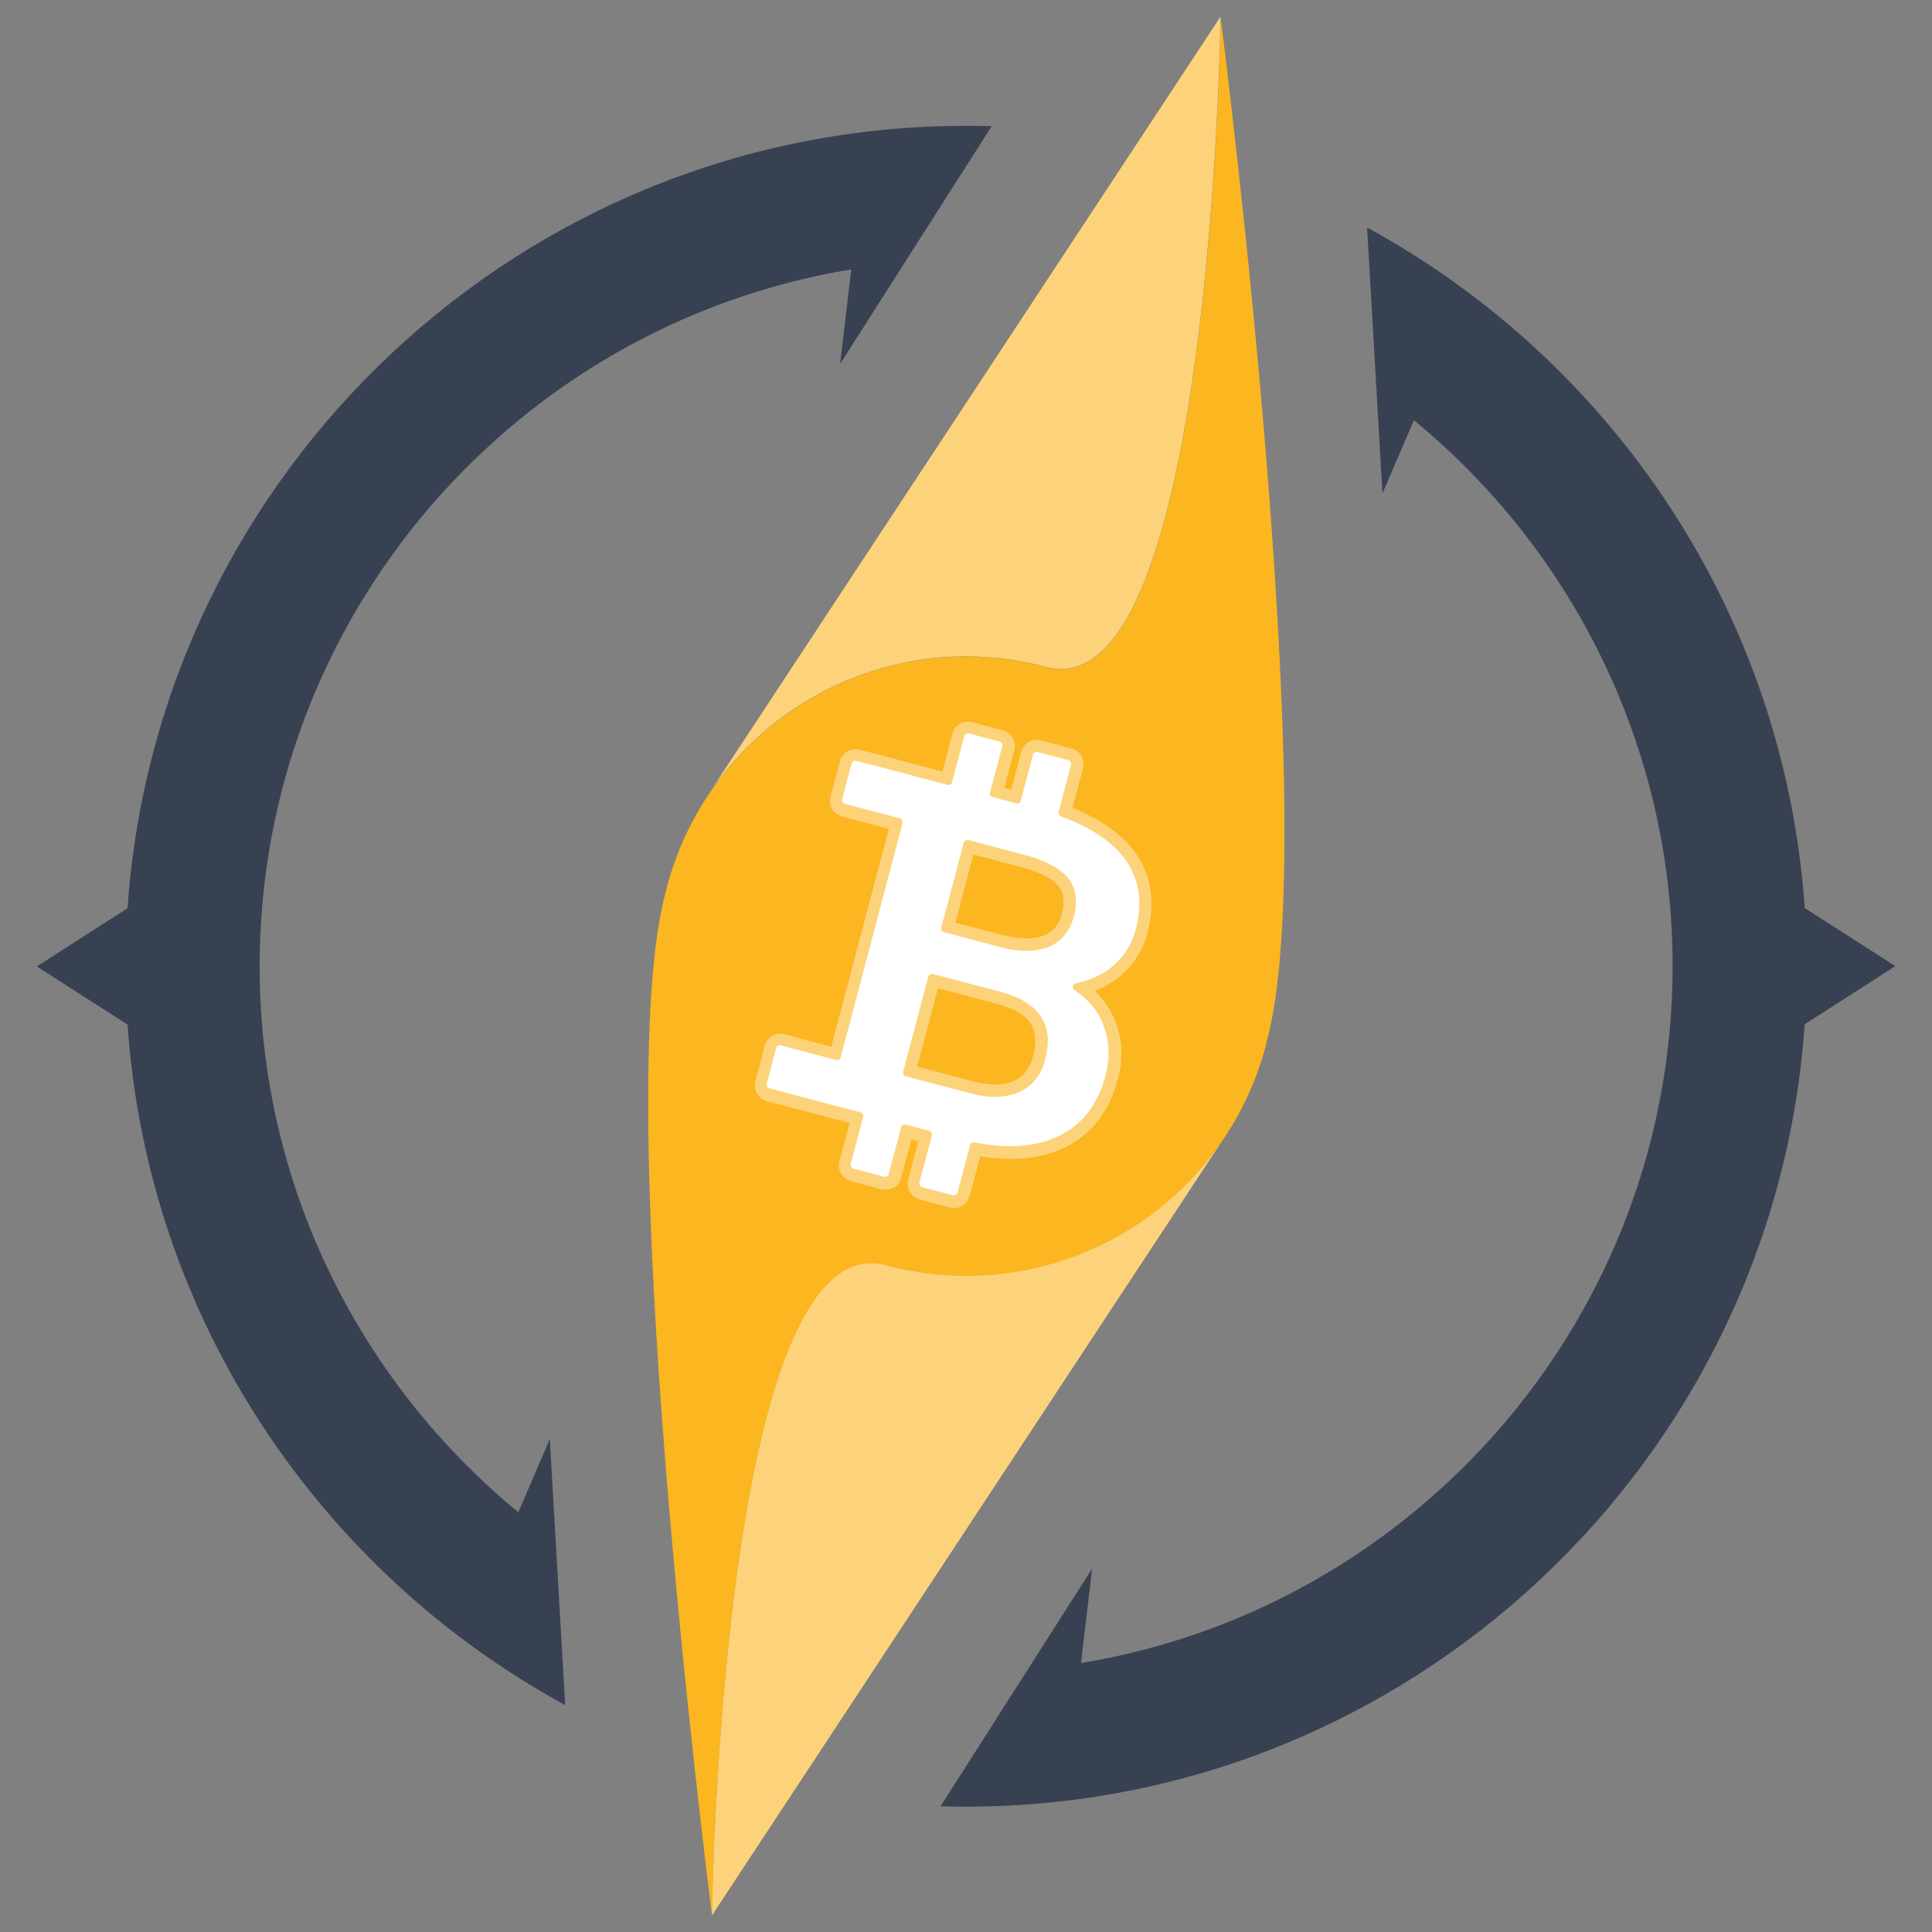 <svg xmlns="http://www.w3.org/2000/svg" version="1.1" xmlns:xlink="http://www.w3.org/1999/xlink" width="1000" height="1000"><rect width="100%" height="100%" fill="#808080" stroke="none"/><style>
    #light-icon {
      display: inline;
    }
    #dark-icon {
      display: none;
    }

    @media (prefers-color-scheme: dark) {
      #light-icon {
        display: none;
      }
      #dark-icon {
        display: inline;
      }
    }
  </style><g id="light-icon"><svg xmlns="http://www.w3.org/2000/svg" version="1.1" xmlns:xlink="http://www.w3.org/1999/xlink" width="1000" height="1000"><g><g transform="matrix(0.959,0,0,0.959,10.594,0)"><svg xmlns="http://www.w3.org/2000/svg" version="1.1" xmlns:xlink="http://www.w3.org/1999/xlink" width="1020.9" height="1043"><svg id="Layer_1" xmlns="http://www.w3.org/2000/svg" version="1.1" viewBox="0 0 1020.9 1043">
  <!-- Generator: Adobe Illustrator 29.8.2, SVG Export Plug-In . SVG Version: 2.1.1 Build 3)  -->
  <defs>
    <style>
      .st0 {
        fill: #c6b198;
      }

      .st1 {
        fill: #384152;
      }

      .st2 {
        fill: #fff;
      }

      .st3 {
        fill: #fbb620;
      }

      .st4 {
        fill: #fcd37a;
      }

      .st5 {
        fill: #746458;
      }
    </style>
  </defs>
  <g>
    <path class="st1" d="M285.7,776.7l-17,39.5c-85.1-70-139.6-176.1-139.6-294.6,0-189.1,138.4-346.5,319.3-376.2l-6,51,81.8-128.3c-4.6-.1-9.2-.2-13.8-.2-239.6,0-436.4,186.7-452.6,422.3l-49,31.4,49,31.4c10.9,158.6,103.6,295,236.2,367.3l-8.3-143.5Z"></path>
    <path class="st5" d="M377.3,420.4c-1.2,1.6-2.4,3.2-3.6,4.9,1.2-1.6,2.3-3.3,3.6-4.9Z"></path>
    <path class="st5" d="M644.9,621c0,.1-.2.2-.2.3,0-.1.2-.2.2-.3Z"></path>
    <path class="st2" d="M373.2,1034l1.8-2.8-1.8,2.7s0,0,0,0Z"></path>
    <path class="st3" d="M467.2,683c68.1,18.3,137.7-8.3,177.5-61.7,0-.1.2-.2.2-.3,1.1-1.5,2.2-3.1,3.3-4.6l4.1-6.1c-1.3,2.1-2.7,4.1-4.1,6.1l-.8,1.2c10.9-15.6,19.4-33.3,24.6-52.7.2-.6.3-1.2.4-1.8,31.3-110.8-22-533-24.6-553.2v-.8s0,0,0,0c0,0,0,0,0,0,0,0-4.9,374.9-94,351-67.6-18.1-136.6,7.9-176.4,60.4-1.2,1.6-2.4,3.2-3.6,4.9-.3.4-.6.8-.9,1.2-10.6,15.3-18.8,32.7-23.9,51.7-.2.6-.3,1.2-.4,1.8-31.3,110.8,22,533,24.6,553.2v.8s4.9-374.9,94.1-351Z"></path>
    <path class="st0" d="M372.7,426.7c-1.4,2-2.7,4.1-4,6.1l4-6.1Z"></path>
    <path class="st4" d="M377.3,420.4c39.9-52.5,108.9-78.5,176.4-60.4,89.2,23.9,94-351,94-351l-275.1,417.7c0,0,0-.1.1-.2.3-.4.6-.8.9-1.2,1.2-1.6,2.3-3.3,3.6-4.9Z"></path>
    <path class="st4" d="M647.4,617.5l.8-1.2c-1.1,1.6-2.2,3.1-3.3,4.6,0,.1-.2.2-.2.3-39.7,53.4-109.3,79.9-177.5,61.7-89.2-23.9-94,351-94,351h0c0,0,1.8-2.8,1.8-2.8l272.5-413.7Z"></path>
    <path class="st0" d="M648.2,616.3c1.4-2,2.7-4.1,4.1-6.1l-4.1,6.1Z"></path>
    <path class="st1" d="M1012,521.5l-49-31.4c-10.9-158.6-103.6-295-236.2-367.3l8.3,143.5,17-39.5c85.1,70,139.6,176.1,139.6,294.6,0,189.1-138.4,346.5-319.3,376.2l6-51-81.8,128.3c4.6.1,9.2.2,13.8.2,239.6,0,436.4-186.7,452.6-422.3l49-31.4Z"></path>
  </g>
  <g>
    <path class="st4" d="M485.3,647.3c-4.6-1.2-7.4-6-6.2-10.6l5.5-20.8-3.7-1-5.5,20.8c-1.2,4.6-6,7.4-10.6,6.2l-16.6-4.4c-2.2-.6-4.1-2-5.3-4-1.2-2-1.5-4.4-.9-6.6l5.5-20.8-44.7-11.8c-2.2-.6-4.1-2-5.3-4-1.2-2-1.5-4.4-.9-6.6l5.1-19.3c1.2-4.6,6-7.4,10.6-6.2l25.3,6.7,31.1-117.5-25.3-6.7c-2.2-.6-4.1-2-5.3-4-1.2-2-1.5-4.4-.9-6.6l5.1-19.3c1.2-4.6,6-7.4,10.6-6.2l44.7,11.8,5.4-20.4c1.2-4.6,6-7.4,10.6-6.2l16.6,4.4c2.2.6,4.1,2,5.3,4,1.2,2,1.5,4.4.9,6.6l-5.4,20.4,3.7,1,5.4-20.4c1.2-4.6,6-7.4,10.6-6.2l16.6,4.4c2.2.6,4.1,2,5.3,4,1.2,2,1.5,4.4.9,6.6l-5.7,21.4c13.9,5.6,24.5,12.8,31.7,21.4,10.6,12.7,13.5,28.3,8.7,46.3-2.5,9.5-7.6,17.3-15.1,23.5-3.9,3.2-8.3,5.7-13.3,7.6,4.6,4.4,8.1,9.5,10.6,15.2,4.3,10,5,20.9,1.9,32.4-4.9,18.6-15.4,31.4-31.2,38.1-12,5.1-26.4,6.3-43.1,3.6l-5.7,21.5c-1.2,4.6-6,7.4-10.6,6.2l-16.6-4.4ZM514.4,583.7c8.9,2.3,16.2,2.2,21.8-.3,5.2-2.4,8.6-6.7,10.3-13.2,3.9-14.9-1.5-23.3-18.3-28.1l-33-8.7-11.2,42.3,30.4,8ZM530.7,504.7c8.9,2.3,16.2,2.4,21.7.2,5-2,8.1-5.7,9.6-11.6,1.7-6.6,1.2-11.6-1.8-15.1-3.4-4.1-10.3-7.7-20.1-10.2l-25.8-6.8-9.7,36.8,26,6.9Z"></path>
    <path class="st2" d="M584.4,552.5c-3.1-7.2-8.3-13.3-15.5-18.1-1.5-1-1-3.3.7-3.7,7.7-1.6,14.1-4.5,19.4-8.8,6.4-5.2,10.7-11.9,12.9-20,4.2-15.9,1.7-29.3-7.4-40.3-7.2-8.6-18.1-15.6-32.9-20.9-1-.4-1.5-1.4-1.3-2.4l6.7-25.5c.3-1.1-.4-2.2-1.4-2.5l-16.6-4.4c-1.1-.3-2.2.4-2.5,1.4l-6.6,24.9c-.3,1.1-1.4,1.7-2.5,1.4l-12.7-3.4c-1.1-.3-1.7-1.4-1.4-2.5l6.6-24.9c.3-1.1-.4-2.2-1.4-2.5l-16.6-4.4c-1.1-.3-2.2.4-2.5,1.4l-6.6,24.9c-.3,1.1-1.4,1.7-2.5,1.4l-49.2-13c-1.1-.3-2.2.4-2.5,1.4l-5.1,19.3c-.3,1.1.4,2.2,1.4,2.5l29.8,7.9c1.1.3,1.7,1.4,1.4,2.5l-33.4,126.5c-.3,1.1-1.4,1.7-2.5,1.4l-29.8-7.9c-1.1-.3-2.2.4-2.5,1.4l-5.1,19.3c-.3,1.1.4,2.2,1.4,2.5l49.2,13c1.1.3,1.7,1.4,1.4,2.5l-6.7,25.3c-.3,1.1.4,2.2,1.4,2.5l16.6,4.4c1.1.3,2.2-.4,2.5-1.4l6.7-25.3c.3-1.1,1.4-1.7,2.5-1.4l12.7,3.4c1.1.3,1.7,1.4,1.4,2.5l-6.7,25.3c-.3,1.1.4,2.2,1.4,2.5l16.6,4.4c1.1.3,2.2-.4,2.5-1.4l6.8-25.6c.3-1,1.3-1.7,2.3-1.5,17.2,3.4,31.8,2.5,43.5-2.5,13.8-5.9,23-17.1,27.3-33.7,2.7-10,2.1-19.4-1.6-28ZM568.4,495c-2.1,7.9-6.6,13.3-13.6,16.1-7,2.8-15.6,2.8-25.9.1l-30.5-8.1c-1.1-.3-1.7-1.4-1.4-2.5l12.1-45.8c.3-1.1,1.4-1.7,2.5-1.4l30.3,8c11.3,3,19.2,7.2,23.5,12.5,4.3,5.3,5.4,12.3,3.1,21.1ZM539,589.4c-7.1,3.2-15.9,3.5-26.3.7l-34.9-9.2c-1.1-.3-1.7-1.4-1.4-2.5l13.6-51.3c.3-1.1,1.4-1.7,2.5-1.4l37.6,9.9c20.2,5.8,27.8,17.8,23,36.2-2.2,8.5-6.9,14.4-14,17.6Z"></path>
  </g>
</svg></svg></g></g></svg></g><g id="dark-icon"><svg xmlns="http://www.w3.org/2000/svg" version="1.1" xmlns:xlink="http://www.w3.org/1999/xlink" width="1000" height="1000"><g clip-path="url(#SvgjsClipPath1061)"><rect width="1000" height="1000" fill="#ffffff"></rect><g transform="matrix(0.767,0,0,0.767,108.476,100)"><svg xmlns="http://www.w3.org/2000/svg" version="1.1" xmlns:xlink="http://www.w3.org/1999/xlink" width="1020.9" height="1043"><svg id="Layer_1" xmlns="http://www.w3.org/2000/svg" version="1.1" viewBox="0 0 1020.9 1043">
  <!-- Generator: Adobe Illustrator 29.8.2, SVG Export Plug-In . SVG Version: 2.1.1 Build 3)  -->
  <defs>
    <style>
      .st0 {
        fill: #c6b198;
      }

      .st1 {
        fill: #384152;
      }

      .st2 {
        fill: #fff;
      }

      .st3 {
        fill: #fbb620;
      }

      .st4 {
        fill: #fcd37a;
      }

      .st5 {
        fill: #746458;
      }
    </style>
  <clipPath id="SvgjsClipPath1061"><rect width="1000" height="1000" x="0" y="0" rx="500" ry="500"></rect></clipPath></defs>
  <g>
    <path class="st1" d="M285.7,776.7l-17,39.5c-85.1-70-139.6-176.1-139.6-294.6,0-189.1,138.4-346.5,319.3-376.2l-6,51,81.8-128.3c-4.6-.1-9.2-.2-13.8-.2-239.6,0-436.4,186.7-452.6,422.3l-49,31.4,49,31.4c10.9,158.6,103.6,295,236.2,367.3l-8.3-143.5Z"></path>
    <path class="st5" d="M377.3,420.4c-1.2,1.6-2.4,3.2-3.6,4.9,1.2-1.6,2.3-3.3,3.6-4.9Z"></path>
    <path class="st5" d="M644.9,621c0,.1-.2.2-.2.3,0-.1.2-.2.2-.3Z"></path>
    <path class="st2" d="M373.2,1034l1.8-2.8-1.8,2.7s0,0,0,0Z"></path>
    <path class="st3" d="M467.2,683c68.1,18.3,137.7-8.3,177.5-61.7,0-.1.2-.2.2-.3,1.1-1.5,2.2-3.1,3.3-4.6l4.1-6.1c-1.3,2.1-2.7,4.1-4.1,6.1l-.8,1.2c10.9-15.6,19.4-33.3,24.6-52.7.2-.6.3-1.2.4-1.8,31.3-110.8-22-533-24.6-553.2v-.8s0,0,0,0c0,0,0,0,0,0,0,0-4.9,374.9-94,351-67.6-18.1-136.6,7.9-176.4,60.4-1.2,1.6-2.4,3.2-3.6,4.9-.3.4-.6.8-.9,1.2-10.6,15.3-18.8,32.7-23.9,51.7-.2.6-.3,1.2-.4,1.8-31.3,110.8,22,533,24.6,553.2v.8s4.9-374.9,94.1-351Z"></path>
    <path class="st0" d="M372.7,426.7c-1.4,2-2.7,4.1-4,6.1l4-6.1Z"></path>
    <path class="st4" d="M377.3,420.4c39.9-52.5,108.9-78.5,176.4-60.4,89.2,23.9,94-351,94-351l-275.1,417.7c0,0,0-.1.1-.2.3-.4.6-.8.9-1.2,1.2-1.6,2.3-3.3,3.6-4.9Z"></path>
    <path class="st4" d="M647.4,617.5l.8-1.2c-1.1,1.6-2.2,3.1-3.3,4.6,0,.1-.2.2-.2.3-39.7,53.4-109.3,79.9-177.5,61.7-89.2-23.9-94,351-94,351h0c0,0,1.8-2.8,1.8-2.8l272.5-413.7Z"></path>
    <path class="st0" d="M648.2,616.3c1.4-2,2.7-4.1,4.1-6.1l-4.1,6.1Z"></path>
    <path class="st1" d="M1012,521.5l-49-31.4c-10.9-158.6-103.6-295-236.2-367.3l8.3,143.5,17-39.5c85.1,70,139.6,176.1,139.6,294.6,0,189.1-138.4,346.5-319.3,376.2l6-51-81.8,128.3c4.6.1,9.2.2,13.8.2,239.6,0,436.4-186.7,452.6-422.3l49-31.4Z"></path>
  </g>
  <g>
    <path class="st4" d="M485.3,647.3c-4.6-1.2-7.4-6-6.2-10.6l5.5-20.8-3.7-1-5.5,20.8c-1.2,4.6-6,7.4-10.6,6.2l-16.6-4.4c-2.2-.6-4.1-2-5.3-4-1.2-2-1.5-4.4-.9-6.6l5.5-20.8-44.7-11.8c-2.2-.6-4.1-2-5.3-4-1.2-2-1.5-4.4-.9-6.6l5.1-19.3c1.2-4.6,6-7.4,10.6-6.2l25.3,6.7,31.1-117.5-25.3-6.7c-2.2-.6-4.1-2-5.3-4-1.2-2-1.5-4.4-.9-6.6l5.1-19.3c1.2-4.6,6-7.4,10.6-6.2l44.7,11.8,5.4-20.4c1.2-4.6,6-7.4,10.6-6.2l16.6,4.4c2.2.6,4.1,2,5.3,4,1.2,2,1.5,4.4.9,6.6l-5.4,20.4,3.7,1,5.4-20.4c1.2-4.6,6-7.4,10.6-6.2l16.6,4.4c2.2.6,4.1,2,5.3,4,1.2,2,1.5,4.4.9,6.6l-5.7,21.4c13.9,5.6,24.5,12.8,31.7,21.4,10.6,12.7,13.5,28.3,8.7,46.3-2.5,9.5-7.6,17.3-15.1,23.5-3.9,3.2-8.3,5.7-13.3,7.6,4.6,4.4,8.1,9.5,10.6,15.2,4.3,10,5,20.9,1.9,32.4-4.9,18.6-15.4,31.4-31.2,38.1-12,5.1-26.4,6.3-43.1,3.6l-5.7,21.5c-1.2,4.6-6,7.4-10.6,6.2l-16.6-4.4ZM514.4,583.7c8.9,2.3,16.2,2.2,21.8-.3,5.2-2.4,8.6-6.7,10.3-13.2,3.9-14.9-1.5-23.3-18.3-28.1l-33-8.7-11.2,42.3,30.4,8ZM530.7,504.7c8.9,2.3,16.2,2.4,21.7.2,5-2,8.1-5.7,9.6-11.6,1.7-6.6,1.2-11.6-1.8-15.1-3.4-4.1-10.3-7.7-20.1-10.2l-25.8-6.8-9.7,36.8,26,6.9Z"></path>
    <path class="st2" d="M584.4,552.5c-3.1-7.2-8.3-13.3-15.5-18.1-1.5-1-1-3.3.7-3.7,7.7-1.6,14.1-4.5,19.4-8.8,6.4-5.2,10.7-11.9,12.9-20,4.2-15.9,1.7-29.3-7.4-40.3-7.2-8.6-18.1-15.6-32.9-20.9-1-.4-1.5-1.4-1.3-2.4l6.7-25.5c.3-1.1-.4-2.2-1.4-2.5l-16.6-4.4c-1.1-.3-2.2.4-2.5,1.4l-6.6,24.9c-.3,1.1-1.4,1.7-2.5,1.4l-12.7-3.4c-1.1-.3-1.7-1.4-1.4-2.5l6.6-24.9c.3-1.1-.4-2.2-1.4-2.5l-16.6-4.4c-1.1-.3-2.2.4-2.5,1.4l-6.6,24.9c-.3,1.1-1.4,1.7-2.5,1.4l-49.2-13c-1.1-.3-2.2.4-2.5,1.4l-5.1,19.3c-.3,1.1.4,2.2,1.4,2.5l29.8,7.9c1.1.3,1.7,1.4,1.4,2.5l-33.4,126.5c-.3,1.1-1.4,1.7-2.5,1.4l-29.8-7.9c-1.1-.3-2.2.4-2.5,1.4l-5.1,19.3c-.3,1.1.4,2.2,1.4,2.5l49.2,13c1.1.3,1.7,1.4,1.4,2.5l-6.7,25.3c-.3,1.1.4,2.2,1.4,2.5l16.6,4.4c1.1.3,2.2-.4,2.5-1.4l6.7-25.3c.3-1.1,1.4-1.7,2.5-1.4l12.7,3.4c1.1.3,1.7,1.4,1.4,2.5l-6.7,25.3c-.3,1.1.4,2.2,1.4,2.5l16.6,4.4c1.1.3,2.2-.4,2.5-1.4l6.8-25.6c.3-1,1.3-1.7,2.3-1.5,17.2,3.4,31.8,2.5,43.5-2.5,13.8-5.9,23-17.1,27.3-33.7,2.7-10,2.1-19.4-1.6-28ZM568.4,495c-2.1,7.9-6.6,13.3-13.6,16.1-7,2.8-15.6,2.8-25.9.1l-30.5-8.1c-1.1-.3-1.7-1.4-1.4-2.5l12.1-45.8c.3-1.1,1.4-1.7,2.5-1.4l30.3,8c11.3,3,19.2,7.2,23.5,12.5,4.3,5.3,5.4,12.3,3.1,21.1ZM539,589.4c-7.1,3.2-15.9,3.5-26.3.7l-34.9-9.2c-1.1-.3-1.7-1.4-1.4-2.5l13.6-51.3c.3-1.1,1.4-1.7,2.5-1.4l37.6,9.9c20.2,5.8,27.8,17.8,23,36.2-2.2,8.5-6.9,14.4-14,17.6Z"></path>
  </g>
</svg></svg></g></g></svg></g></svg>